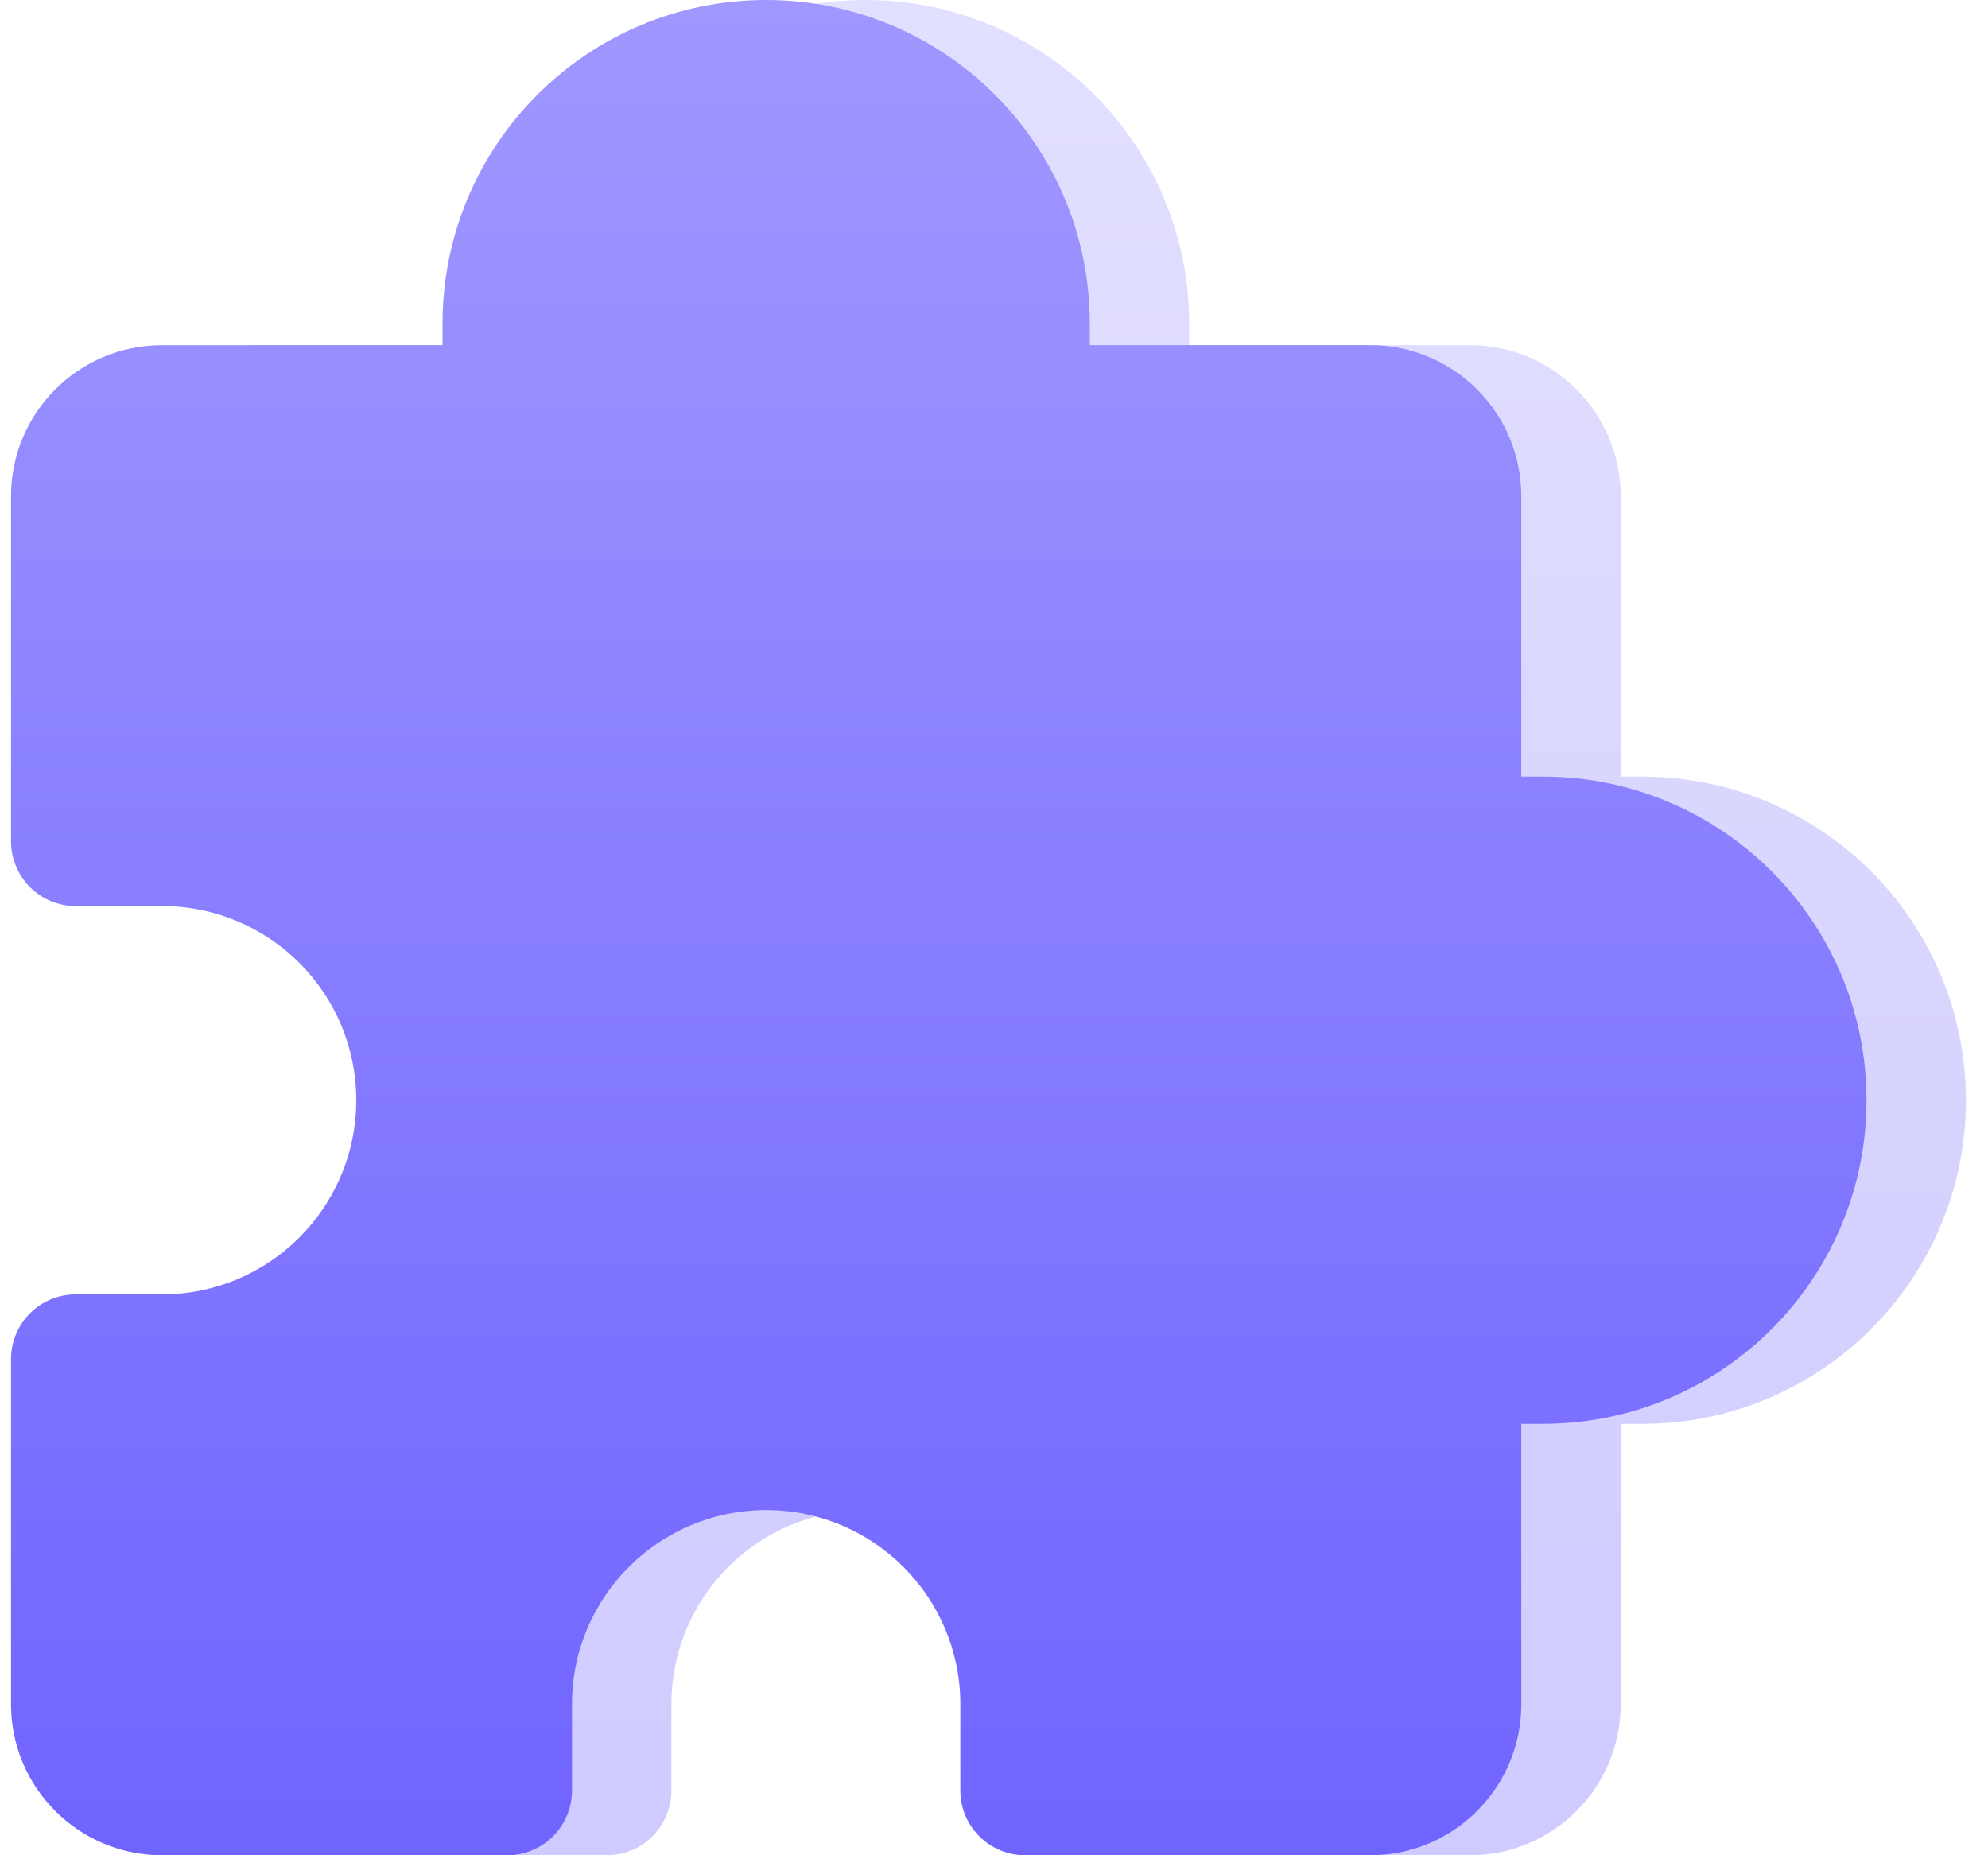 <svg width="60" height="56" viewBox="0 0 60 56" fill="none" xmlns="http://www.w3.org/2000/svg">
<path d="M16.356 9.767C16.356 4.373 20.729 0 26.124 0C31.518 0 35.891 4.373 35.891 9.767V10.419H44.356C46.874 10.419 48.914 12.459 48.914 14.977V23.442H49.566C54.96 23.442 59.333 27.815 59.333 33.209C59.333 38.604 54.96 42.977 49.566 42.977H48.914V51.442C48.914 53.959 46.874 56 44.356 56H33.938C32.859 56 31.984 55.125 31.984 54.047V51.442C31.984 48.205 29.36 45.581 26.124 45.581C22.887 45.581 20.263 48.205 20.263 51.442V54.046C20.263 55.124 19.389 56 18.31 56H7.891C5.374 56 3.333 53.959 3.333 51.442L3.333 41.023C3.333 39.944 4.208 39.07 5.287 39.07H7.891C11.128 39.07 13.752 36.446 13.752 33.209C13.752 29.973 11.128 27.349 7.891 27.349H5.287C4.209 27.349 3.333 26.474 3.333 25.395V14.977C3.333 12.459 5.374 10.419 7.891 10.419H16.356V9.767Z" fill="url(#paint0_linear_2906_425912)"/>
<path d="M13.356 9.767C13.356 4.373 17.729 0 23.124 0C28.518 0 32.891 4.373 32.891 9.767V10.419H41.356C43.874 10.419 45.914 12.459 45.914 14.977V23.442H46.566C51.96 23.442 56.333 27.815 56.333 33.209C56.333 38.604 51.96 42.977 46.566 42.977H45.914V51.442C45.914 53.959 43.874 56 41.356 56H30.938C29.859 56 28.984 55.125 28.984 54.047V51.442C28.984 48.205 26.36 45.581 23.124 45.581C19.887 45.581 17.263 48.205 17.263 51.442V54.046C17.263 55.124 16.389 56 15.31 56H4.891C2.374 56 0.333 53.959 0.333 51.442L0.333 41.023C0.333 39.944 1.208 39.07 2.287 39.07H4.891C8.128 39.07 10.752 36.446 10.752 33.209C10.752 29.973 8.128 27.349 4.891 27.349H2.287C1.209 27.349 0.333 26.474 0.333 25.395V14.977C0.333 12.459 2.374 10.419 4.891 10.419H13.356V9.767Z" fill="url(#paint1_linear_2906_425912)"/>
<defs>
<linearGradient id="paint0_linear_2906_425912" x1="31.333" y1="0" x2="31.333" y2="56" gradientUnits="userSpaceOnUse">
<stop stop-color="#E2E0FF"/>
<stop offset="1" stop-color="#CFCBFF"/>
</linearGradient>
<linearGradient id="paint1_linear_2906_425912" x1="28.333" y1="0" x2="28.333" y2="56" gradientUnits="userSpaceOnUse">
<stop stop-color="#A098FF"/>
<stop offset="1" stop-color="#7064FF"/>
</linearGradient>
</defs>
</svg>
